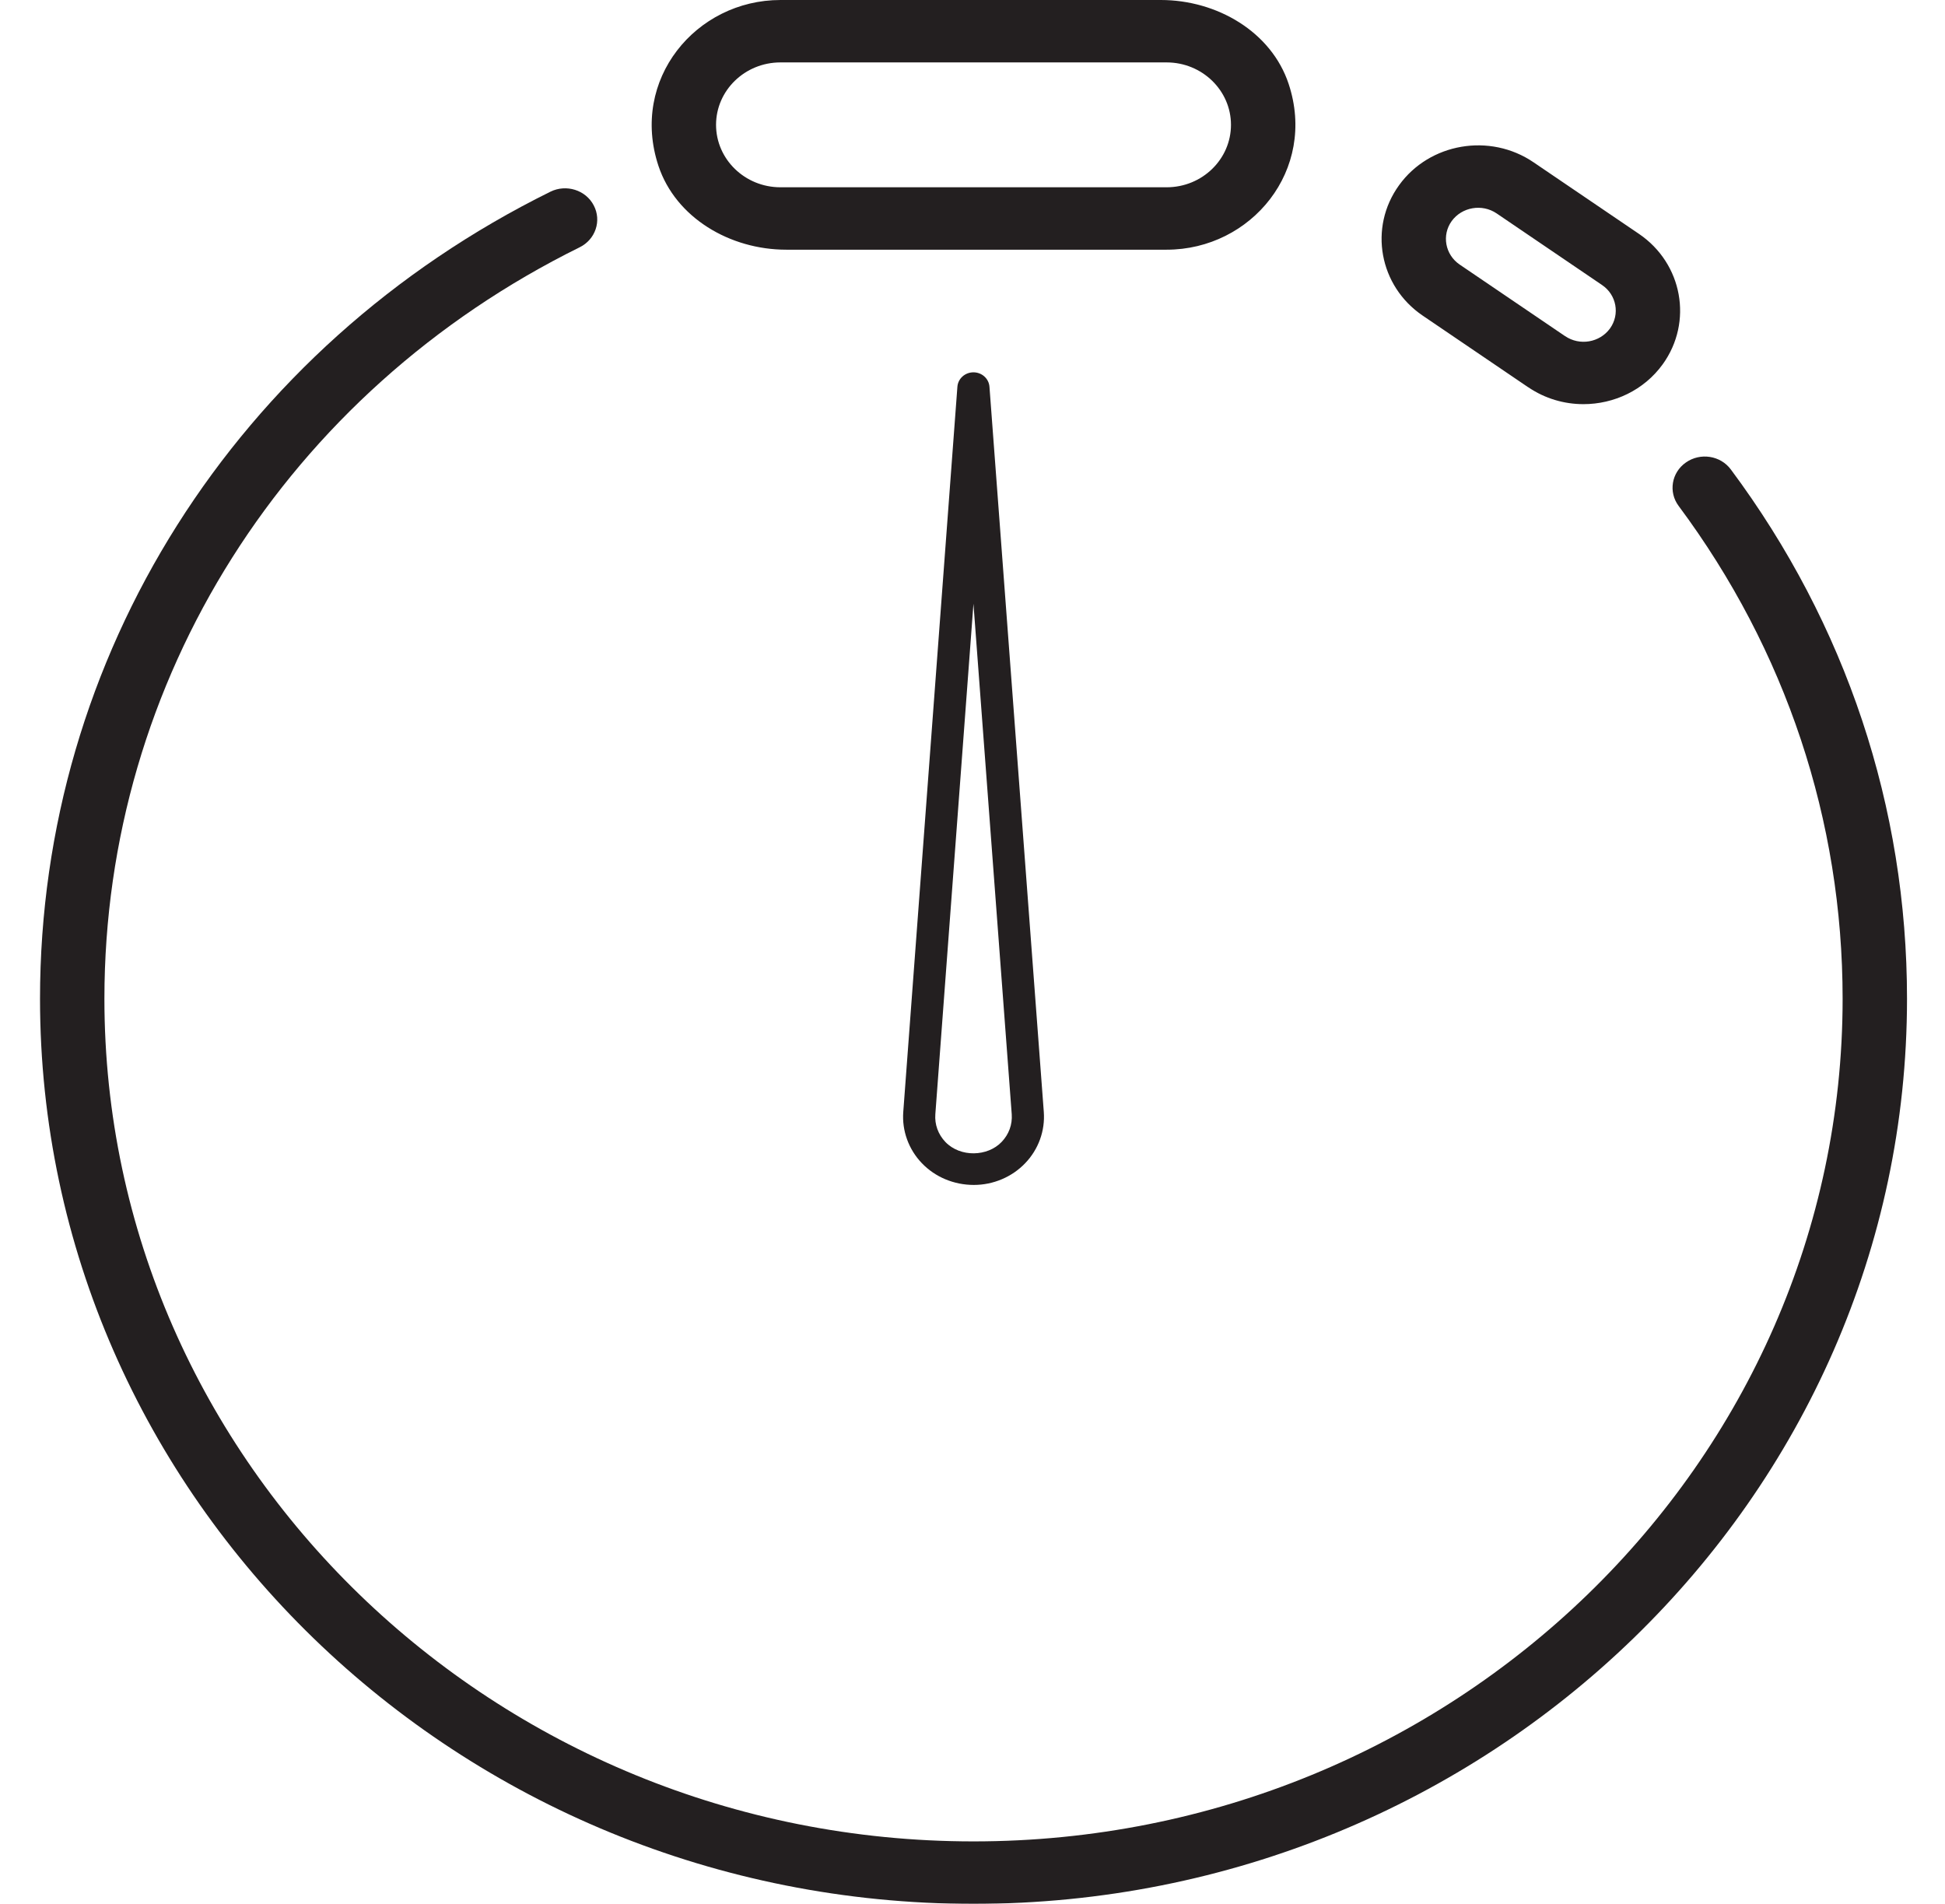 <svg xmlns="http://www.w3.org/2000/svg" width="47" height="46" viewBox="0 0 47 46">
    <defs>
        <filter id="lmfy3pcvxa">
            <feColorMatrix in="SourceGraphic" values="0 0 0 0 1 0 0 0 0 1 0 0 0 0 1 0 0 0 1 0"/>
        </filter>
    </defs>
    <g fill="none" fill-rule="evenodd">
        <g>
            <g filter="url(#lmfy3pcvxa)" transform="translate(-1001 -6228) translate(320 5810)">
                <g>
                    <g fill="#231F20">
                        <path d="M22.557 46C10.12 46 0 36.19 0 24.131c0-8.27 4.726-15.742 12.335-19.5.38-.186.851-.042 1.045.331.196.371.042.825-.34 1.013C5.957 9.473 1.556 16.43 1.556 24.131c0 11.227 9.42 20.36 21.001 20.36 11.58 0 21.002-9.133 21.002-20.36 0-4.307-1.37-8.423-3.962-11.906-.252-.336-.173-.808.174-1.05.348-.245.835-.171 1.087.168 2.785 3.74 4.257 8.163 4.257 12.788C45.115 36.19 34.995 46 22.557 46" transform="translate(0 418) translate(681.967)"/>
                        <path d="M17.892 1.508c-.859 0-1.556.677-1.556 1.508s.697 1.509 1.556 1.509h9.332c.86 0 1.555-.678 1.555-1.509 0-.83-.696-1.508-1.555-1.508h-9.332zm9.332 4.525h-9.192c-1.36 0-2.671-.772-3.088-2.026C14.254 1.926 15.846 0 17.892 0h9.192c1.36 0 2.672.772 3.088 2.026.691 2.08-.902 4.007-2.948 4.007zM36.853 8.121c.352.24.837.156 1.085-.185.244-.34.16-.812-.193-1.05l-2.547-1.73c-.352-.238-.838-.155-1.086.186-.244.339-.158.811.193 1.05l2.548 1.73zm.442 1.644c-.462 0-.927-.133-1.333-.409h-.002l-2.548-1.73c-1.053-.714-1.311-2.128-.572-3.15.735-1.021 2.196-1.272 3.25-.555l2.548 1.73c1.053.715 1.311 2.128.574 3.15-.453.628-1.18.964-1.917.964zM22.556 14.587l-.921 12.334c-.019.249.068.487.243.671.362.376 1.019.355 1.358 0 .177-.184.263-.422.245-.671l-.925-12.334zm.01 14.043c-.485 0-.937-.192-1.256-.525-.32-.333-.484-.784-.45-1.238l1.308-17.521c.014-.198.184-.35.388-.35.204 0 .373.152.387.35l1.313 17.52c.034.455-.129.906-.45 1.239-.318.333-.771.525-1.24.525z" transform="translate(0 418) translate(681.967)"/>
                    </g>
                </g>
            </g>
        </g>
    </g>
</svg>
